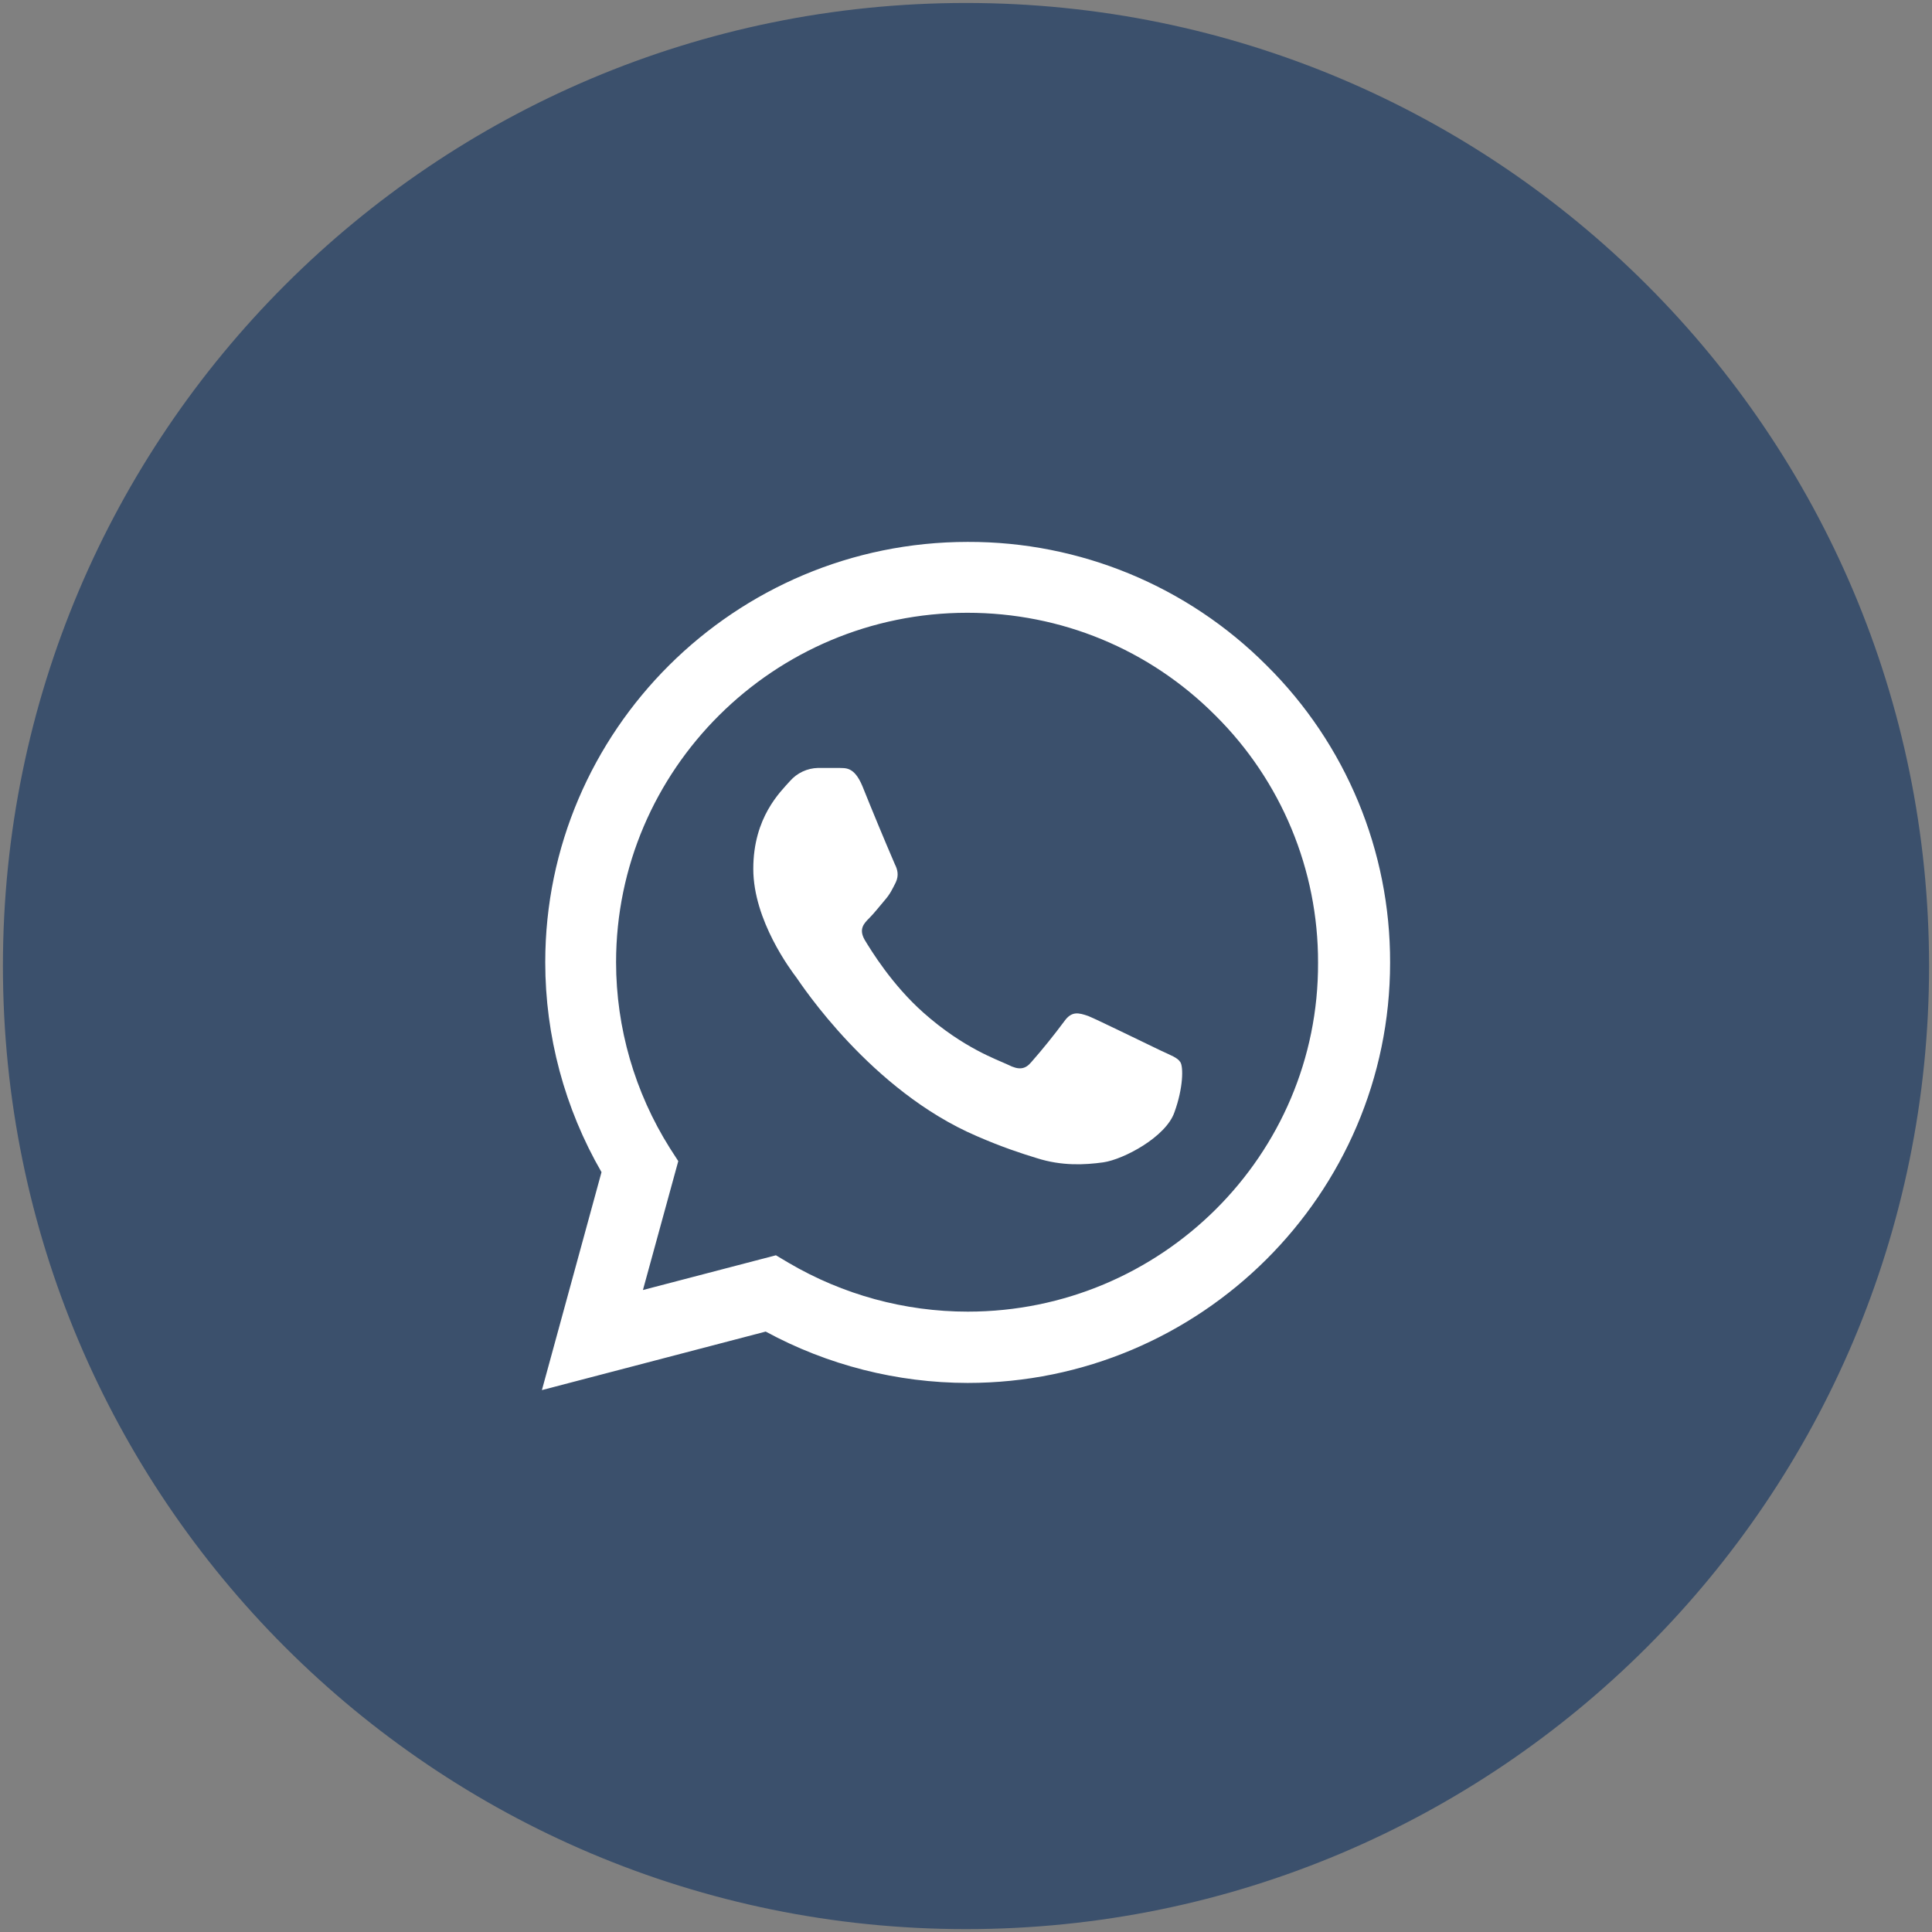 <?xml version="1.0" encoding="UTF-8"?>
<svg xmlns="http://www.w3.org/2000/svg" xmlns:xlink="http://www.w3.org/1999/xlink" version="1.1" id="Layer_1" x="0px" y="0px" width="41px" height="41px" viewBox="0 0 41 41" xml:space="preserve">
<rect x="0" y="0" width="41" height="41" fill="#808080" stroke="none"/>
<path fill="#3B506C" stroke="#3B506C" stroke-miterlimit="10" d="M20.5,0.563L20.5,0.563c11.012,0,19.938,8.926,19.938,19.938l0,0  c0,11.012-8.926,19.938-19.938,19.938l0,0c-11.011,0-19.938-8.926-19.938-19.938l0,0C0.563,9.489,9.489,0.563,20.5,0.563z"></path>
<path fill="#FFFFFF" d="M26.877,14.119c-1.68-1.684-3.962-2.626-6.34-2.619c-4.941,0-8.966,4.005-8.966,8.92  c0,1.564,0.412,3.101,1.194,4.455L11.5,29.5l4.749-1.242c1.316,0.714,2.79,1.088,4.287,1.09c4.938,0,8.964-4.006,8.964-8.919  C29.506,18.059,28.562,15.786,26.877,14.119z M20.537,27.835c-1.34,0-2.651-0.36-3.8-1.035l-0.271-0.161l-2.822,0.737l0.75-2.735  l-0.18-0.279c-0.743-1.181-1.139-2.547-1.14-3.942c0-4.086,3.347-7.416,7.453-7.416c1.991,0,3.864,0.774,5.264,2.178  c1.399,1.387,2.185,3.277,2.18,5.247C27.989,24.514,24.643,27.835,20.537,27.835L20.537,27.835z M24.625,22.291  c-0.227-0.107-1.33-0.648-1.529-0.729c-0.207-0.072-0.353-0.108-0.507,0.107c-0.224,0.301-0.458,0.592-0.705,0.873  c-0.127,0.152-0.262,0.171-0.489,0.055c-0.226-0.108-0.95-0.352-1.799-1.107c-0.669-0.594-1.112-1.323-1.248-1.548  c-0.126-0.225-0.018-0.342,0.1-0.459c0.1-0.099,0.226-0.261,0.334-0.387c0.109-0.126,0.154-0.225,0.227-0.369  c0.072-0.153,0.036-0.279-0.019-0.387c-0.236-0.549-0.465-1.101-0.688-1.656c-0.18-0.432-0.37-0.378-0.507-0.387h-0.434  c-0.229,0.005-0.446,0.106-0.597,0.279c-0.199,0.225-0.778,0.765-0.778,1.863s0.805,2.16,0.914,2.304  c0.109,0.153,1.583,2.403,3.826,3.366c0.534,0.233,0.95,0.369,1.275,0.468c0.534,0.171,1.022,0.144,1.412,0.09  c0.435-0.063,1.33-0.54,1.51-1.062c0.19-0.522,0.19-0.963,0.127-1.063S24.85,22.398,24.625,22.291z"></path>
</svg>

